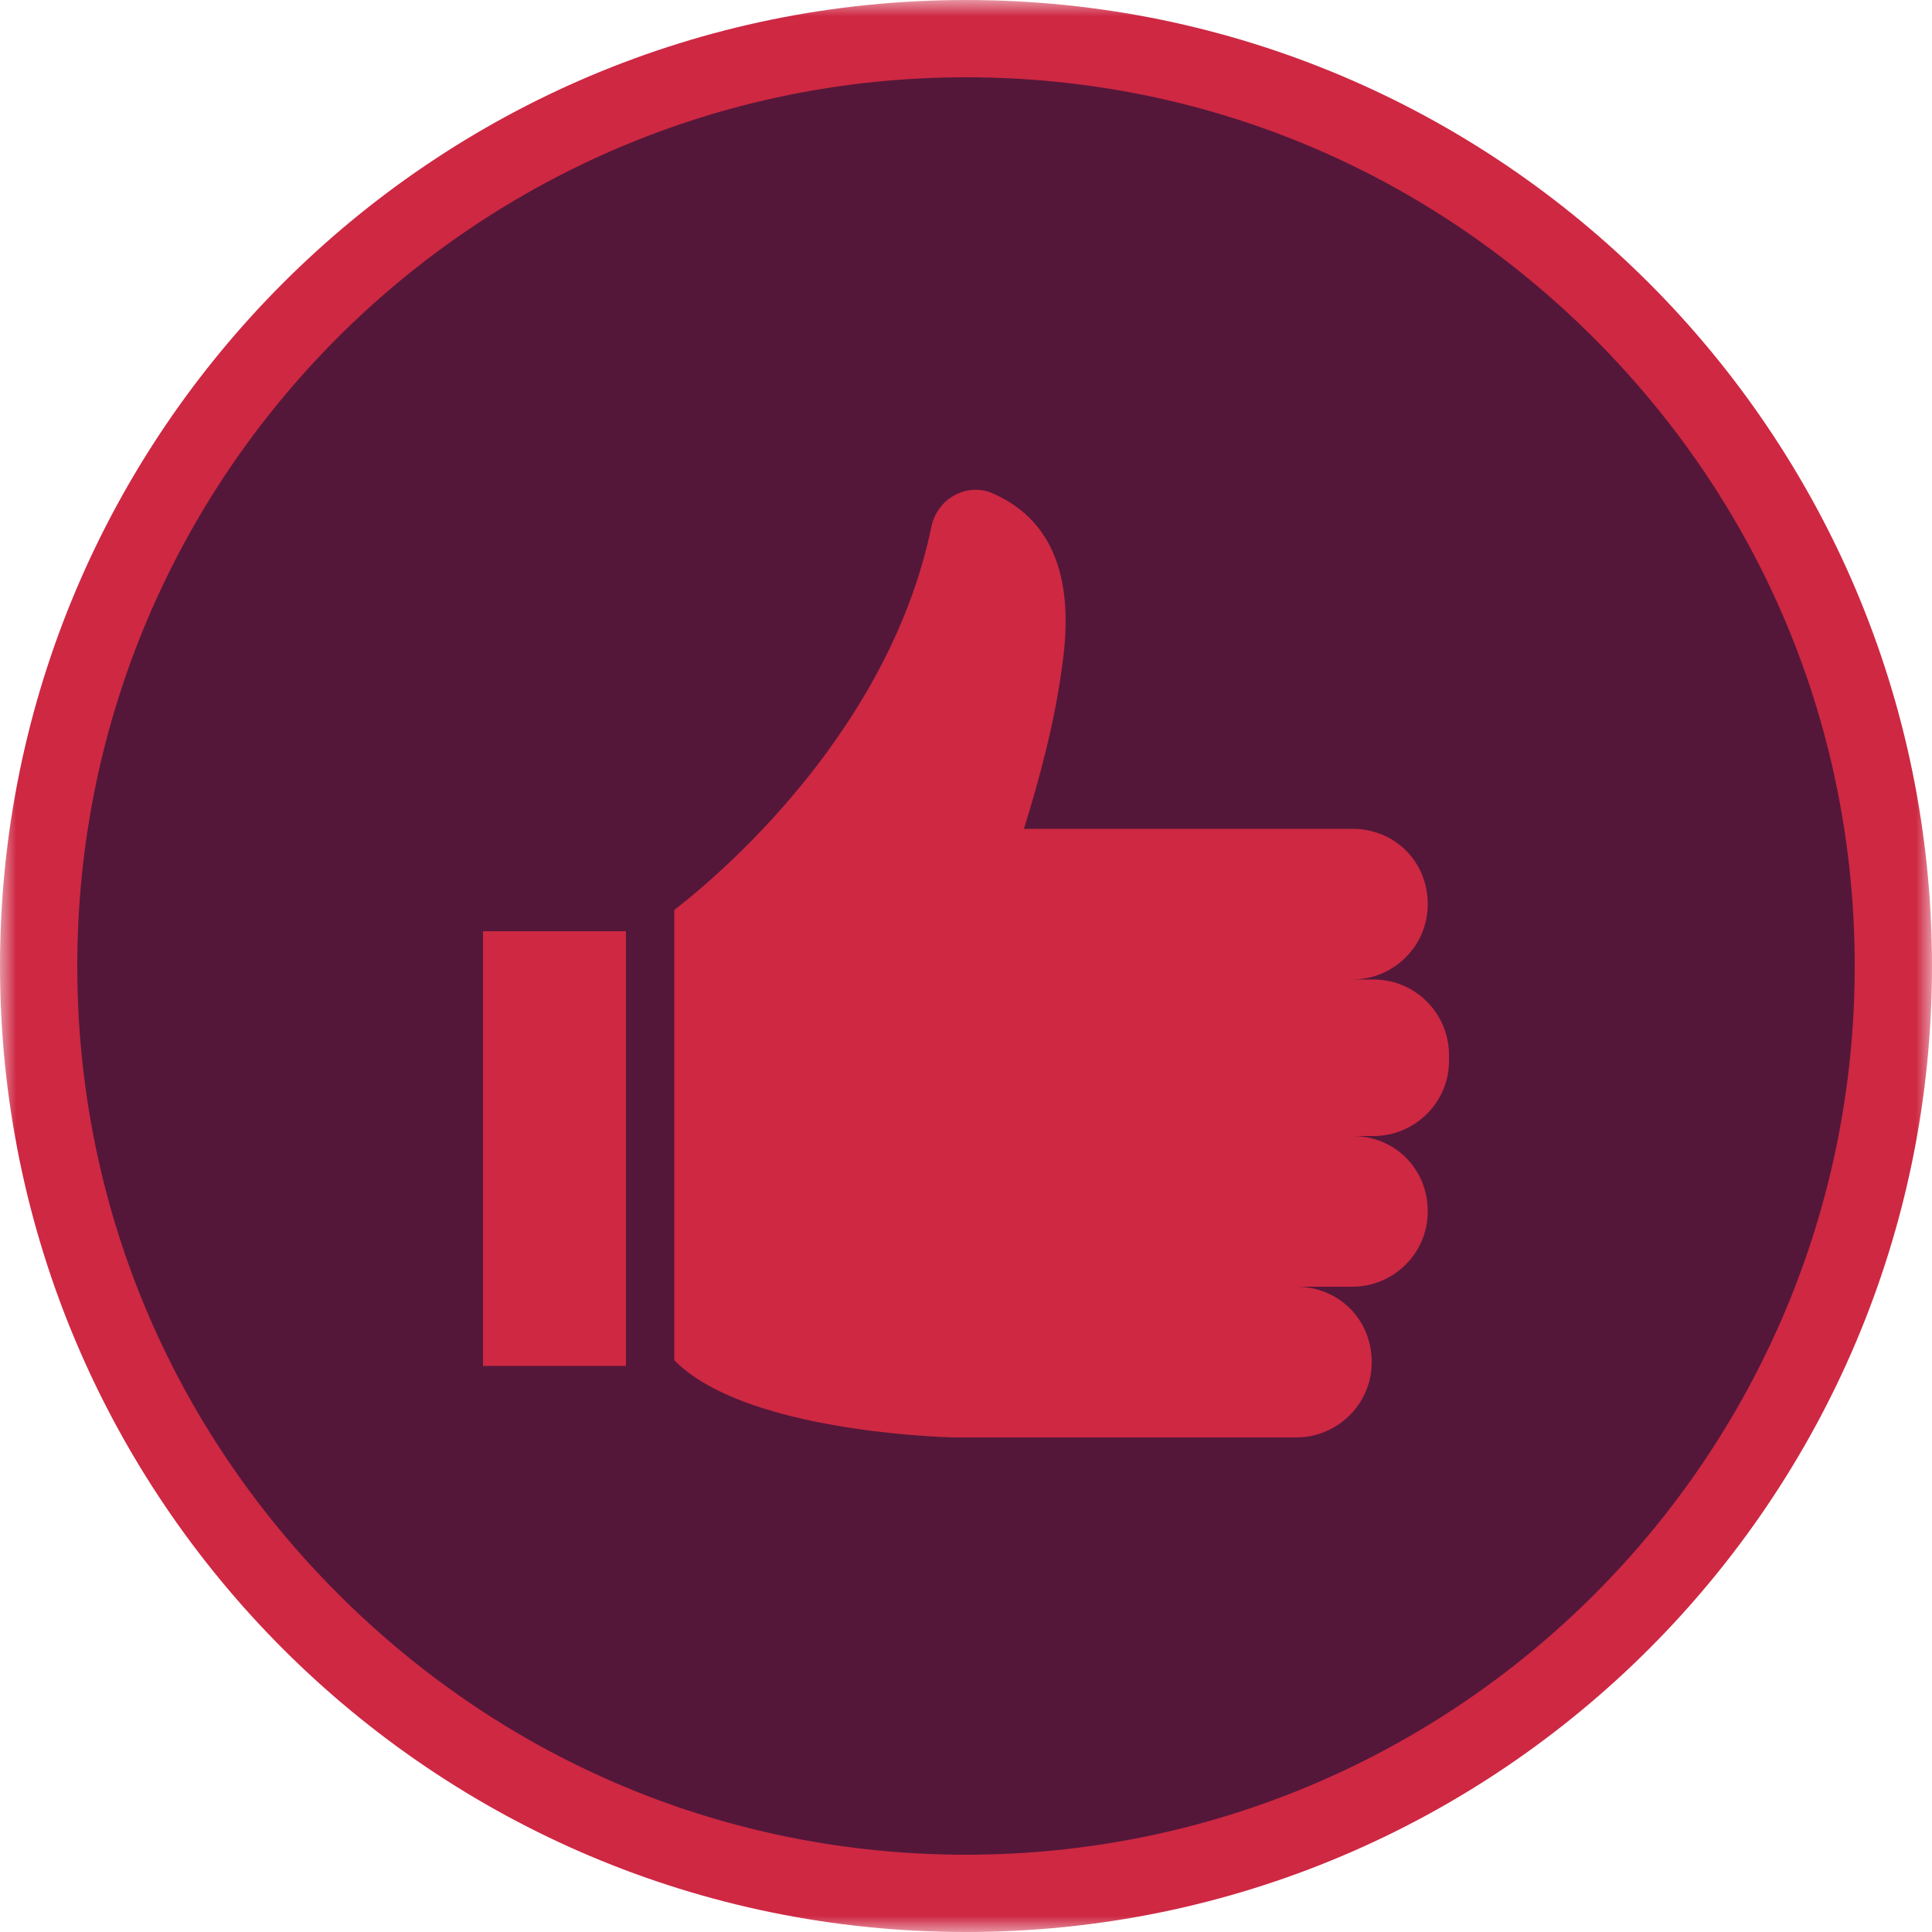 <svg xmlns="http://www.w3.org/2000/svg" fill="none" viewBox="0 0 60 60" height="60" width="60">
<g clip-path="url(#clip0_21_100)">
<mask height="60" width="60" y="0" x="0" maskUnits="userSpaceOnUse" style="mask-type:luminance" id="mask0_21_100">
<path fill="white" d="M60 0H0V60H60V0Z"></path>
</mask>
<g mask="url(#mask0_21_100)">
<path fill="#541739" d="M30 58.8C22.32 58.8 15.06 55.8 9.6 50.34C4.2 44.94 1.2 37.68 1.2 30C1.2 14.1 14.1 1.2 30 1.2C45.9 1.2 58.8 14.16 58.8 30C58.8 45.84 45.9 58.8 30 58.8Z"></path>
<path fill="#CE2843" d="M30 2.4C37.38 2.4 44.28 5.28 49.5 10.5C54.72 15.72 57.6 22.62 57.6 30C57.6 45.24 45.24 57.6 30 57.6C22.62 57.6 15.72 54.72 10.5 49.5C5.28 44.28 2.4 37.38 2.4 30C2.4 14.76 14.76 2.4 30 2.4ZM30 0C13.44 0 0 13.44 0 30C0 46.56 13.44 60 30 60C46.56 60 60 46.56 60 30C60 13.44 46.56 0 30 0Z"></path>
<path fill="#CE2843" d="M19.44 28.92H15V42.42H19.44V28.92Z"></path>
<path fill="#CE2843" d="M45 33.12V32.76C45 31.5 43.98 30.42 42.66 30.42H42C43.26 30.42 44.34 29.4 44.34 28.08C44.34 26.76 43.32 25.74 42 25.74H31.8C32.28 24.18 32.76 22.44 33 20.58C33.48 17.1 32.04 15.84 30.78 15.3C30 15 29.1 15.48 28.92 16.38C27.66 22.44 22.8 26.82 20.94 28.26V42.24C22.8 44.16 27.72 44.58 29.58 44.64H40.26C41.52 44.64 42.6 43.62 42.6 42.3C42.6 40.98 41.58 39.96 40.26 39.96H42C43.26 39.96 44.34 38.94 44.34 37.62C44.34 36.3 43.32 35.28 42 35.28H42.66C43.92 35.28 45 34.26 45 32.94V33.12Z"></path>
</g>
</g>
<defs>
<clipPath id="clip0_21_100">
<rect fill="white" height="60" width="60"></rect>
</clipPath>
</defs>
</svg>
